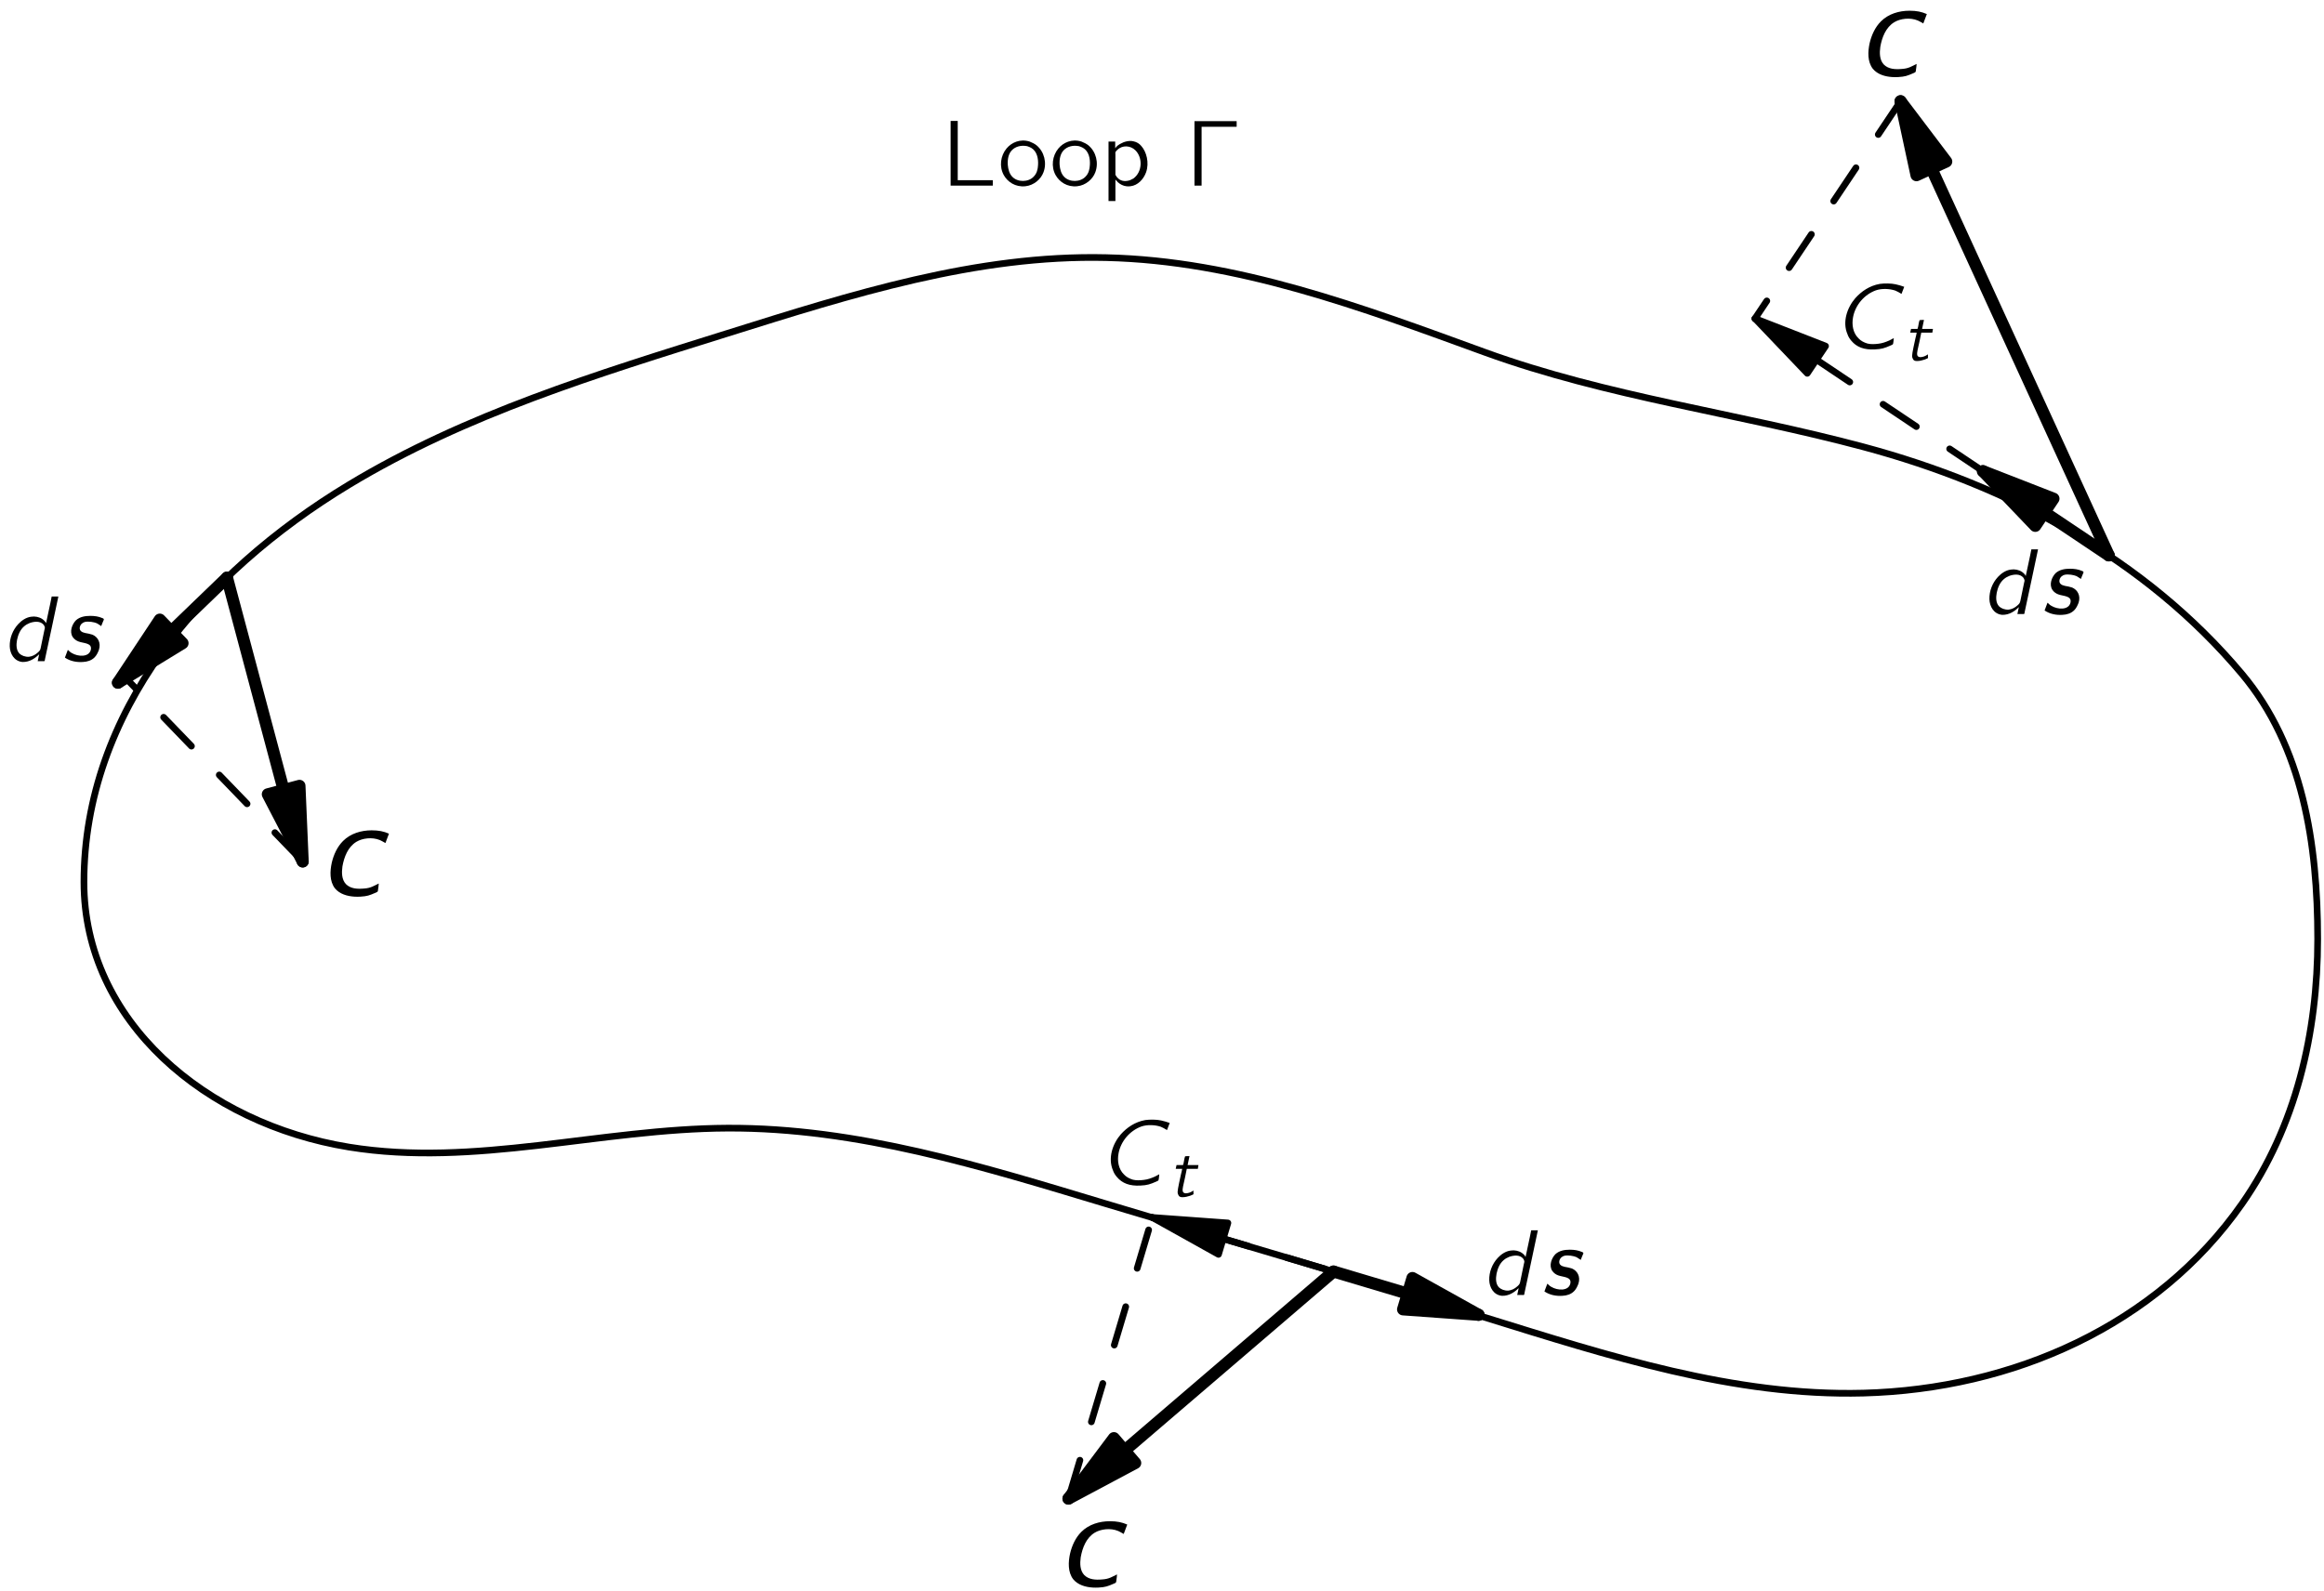 <?xml version="1.0" encoding="UTF-8"?>
<svg xmlns="http://www.w3.org/2000/svg" xmlns:xlink="http://www.w3.org/1999/xlink" width="241pt" height="165pt" viewBox="0 0 174 119" version="1.1">
<defs>
<g>
<symbol overflow="visible" id="glyph0-0">
<path style="stroke:none;" d=""/>
</symbol>
<symbol overflow="visible" id="glyph0-1">
<path style="stroke:none;" d="M 0.734 -4.844 L 0.734 0 L 3.891 0 L 3.891 -0.406 L 1.266 -0.406 L 1.266 -4.844 L 0.734 -4.844 Z M 0.734 -4.844 "/>
</symbol>
<symbol overflow="visible" id="glyph0-2">
<path style="stroke:none;" d="M 0.703 -2.781 C 0.25 -2.234 0.141 -1.422 0.5 -0.781 C 0.781 -0.281 1.359 0.125 2.109 0.047 C 2.75 -0.016 3.281 -0.484 3.469 -1 C 3.734 -1.703 3.531 -2.531 2.953 -3.016 C 2.797 -3.141 2.625 -3.219 2.438 -3.297 C 1.719 -3.531 1.062 -3.219 0.703 -2.781 Z M 2.25 -2.953 C 2.359 -2.922 2.453 -2.875 2.547 -2.828 C 2.984 -2.578 3.094 -2.016 3.062 -1.547 C 3.047 -1.219 2.969 -0.906 2.734 -0.672 C 2.344 -0.25 1.531 -0.234 1.125 -0.672 C 0.906 -0.906 0.828 -1.219 0.797 -1.547 C 0.766 -2 0.859 -2.391 1.094 -2.641 C 1.359 -2.922 1.781 -3.047 2.25 -2.953 Z M 2.25 -2.953 "/>
</symbol>
<symbol overflow="visible" id="glyph0-3">
<path style="stroke:none;" d="M 1.094 -2.812 L 1.078 -2.812 L 1.078 -3.297 L 0.578 -3.297 L 0.578 1.156 L 1.094 1.156 L 1.094 -0.453 C 1.156 -0.391 1.219 -0.312 1.281 -0.25 C 1.453 -0.094 1.672 0.016 1.906 0.047 C 2.016 0.062 2.109 0.062 2.219 0.047 C 2.781 -0.016 3.203 -0.484 3.391 -1 C 3.641 -1.719 3.422 -2.531 3.031 -2.969 C 2.891 -3.141 2.688 -3.266 2.469 -3.312 C 2.125 -3.406 1.719 -3.281 1.484 -3.141 C 1.359 -3.078 1.156 -2.938 1.094 -2.812 Z M 2.594 -2.641 C 3.156 -2.078 3.109 -1.016 2.438 -0.531 C 2.359 -0.484 2.266 -0.438 2.188 -0.406 C 1.812 -0.281 1.453 -0.328 1.203 -0.641 C 1.172 -0.688 1.125 -0.75 1.094 -0.812 C 1.094 -0.859 1.094 -0.906 1.094 -0.938 L 1.094 -2.312 C 1.094 -2.375 1.078 -2.469 1.109 -2.531 C 1.141 -2.578 1.188 -2.641 1.234 -2.672 C 1.609 -3.047 2.219 -3.016 2.594 -2.641 Z M 2.594 -2.641 "/>
</symbol>
<symbol overflow="visible" id="glyph0-4">
<path style="stroke:none;" d="M 0.734 -4.828 L 0.734 0 L 1.266 0 L 1.266 -4.406 L 3.891 -4.406 L 3.891 -4.828 L 0.734 -4.828 Z M 0.734 -4.828 "/>
</symbol>
<symbol overflow="visible" id="glyph1-0">
<path style="stroke:none;" d=""/>
</symbol>
<symbol overflow="visible" id="glyph1-1">
<path style="stroke:none;" d="M 3.766 -4.844 L 3.656 -4.297 L 3.344 -2.844 L 3.344 -2.844 C 3.297 -2.969 3.172 -3.078 3.062 -3.156 C 2.828 -3.312 2.516 -3.375 2.234 -3.328 C 1.828 -3.281 1.484 -3.016 1.266 -2.781 C 0.844 -2.328 0.609 -1.719 0.625 -1.109 C 0.641 -0.578 0.938 0 1.578 0.062 C 2.125 0.078 2.547 -0.234 2.828 -0.516 L 2.719 0 L 3.094 0 C 3.141 0 3.219 0.016 3.234 -0.016 C 3.25 -0.062 3.266 -0.109 3.266 -0.156 C 3.297 -0.25 4.25 -4.781 4.266 -4.844 L 3.766 -4.844 Z M 3.156 -2.734 C 3.188 -2.688 3.234 -2.625 3.25 -2.547 C 3.266 -2.484 3.234 -2.391 3.219 -2.328 C 3.172 -2.125 2.938 -0.984 2.938 -0.969 C 2.906 -0.812 2.844 -0.75 2.719 -0.641 C 2.531 -0.469 2.312 -0.359 2.062 -0.328 C 1.766 -0.312 1.516 -0.422 1.359 -0.562 C 1.094 -0.828 1.109 -1.25 1.172 -1.594 C 1.25 -1.969 1.406 -2.359 1.703 -2.609 C 1.828 -2.719 1.969 -2.797 2.125 -2.859 C 2.484 -2.984 2.906 -3.016 3.156 -2.734 Z M 2.828 -0.516 C 2.828 -0.516 2.844 -0.516 2.844 -0.516 C 2.844 -0.516 2.828 -0.5 2.828 -0.516 Z M 2.828 -0.516 "/>
</symbol>
<symbol overflow="visible" id="glyph1-2">
<path style="stroke:none;" d="M 4.156 -0.797 C 4.047 -0.75 3.938 -0.672 3.828 -0.625 C 3.547 -0.5 3.281 -0.406 2.984 -0.375 C 2.719 -0.344 2.453 -0.328 2.188 -0.391 C 1.922 -0.469 1.688 -0.594 1.516 -0.781 C 1.094 -1.188 1 -1.812 1.109 -2.375 C 1.281 -3.281 1.953 -4.062 2.812 -4.375 C 3.266 -4.531 3.844 -4.5 4.266 -4.359 C 4.516 -4.25 4.453 -4.266 4.734 -4.109 L 4.938 -4.641 C 4.719 -4.719 4.516 -4.781 4.297 -4.828 C 3.953 -4.906 3.453 -4.906 3.109 -4.859 C 2.328 -4.719 1.734 -4.297 1.281 -3.797 C 0.656 -3.078 0.297 -2 0.688 -1.094 C 0.75 -0.906 0.859 -0.734 0.984 -0.594 C 1.375 -0.125 1.938 0.094 2.75 0.047 C 3.234 0.031 3.5 -0.062 3.891 -0.234 C 3.938 -0.25 3.984 -0.281 4.031 -0.297 C 4.062 -0.312 4.078 -0.328 4.094 -0.344 C 4.125 -0.391 4.156 -0.781 4.156 -0.797 Z M 4.156 -0.797 "/>
</symbol>
<symbol overflow="visible" id="glyph2-0">
<path style="stroke:none;" d=""/>
</symbol>
<symbol overflow="visible" id="glyph2-1">
<path style="stroke:none;" d="M 0.484 -0.844 L 0.266 -0.266 C 0.656 0 1.141 0.094 1.609 0.062 C 1.938 0.047 2.25 -0.047 2.484 -0.281 C 2.641 -0.438 2.734 -0.641 2.812 -0.844 C 2.984 -1.375 2.734 -1.812 2.328 -1.984 C 2.203 -2.031 1.891 -2.094 1.781 -2.109 C 1.656 -2.141 1.531 -2.172 1.438 -2.281 C 1.312 -2.438 1.391 -2.688 1.531 -2.812 C 1.609 -2.875 1.688 -2.922 1.766 -2.938 C 2.047 -3 2.453 -2.922 2.641 -2.844 C 2.703 -2.812 2.781 -2.766 2.844 -2.719 C 2.906 -2.688 2.938 -2.656 2.984 -2.625 C 3.031 -2.766 3.094 -2.891 3.141 -3.016 C 3.156 -3.047 3.203 -3.125 3.172 -3.156 C 3.156 -3.203 3.078 -3.219 3.047 -3.234 C 2.797 -3.344 2.5 -3.391 2.172 -3.391 C 1.781 -3.391 1.391 -3.328 1.094 -3.062 C 0.812 -2.781 0.578 -2.203 0.859 -1.797 C 0.969 -1.641 1.125 -1.531 1.297 -1.469 C 1.672 -1.328 2.328 -1.375 2.203 -0.844 C 2.062 -0.281 1.25 -0.328 0.781 -0.609 C 0.719 -0.641 0.656 -0.688 0.609 -0.734 C 0.562 -0.781 0.531 -0.812 0.484 -0.844 Z M 0.484 -0.844 "/>
</symbol>
<symbol overflow="visible" id="glyph2-2">
<path style="stroke:none;" d="M 3.938 -0.922 C 3.578 -0.75 3.344 -0.578 2.844 -0.547 C 2.328 -0.5 1.828 -0.531 1.484 -0.875 C 1.156 -1.219 1.156 -1.75 1.219 -2.203 C 1.344 -2.906 1.625 -3.656 2.266 -4.047 C 2.703 -4.312 3.438 -4.422 4.031 -4.172 C 4.172 -4.109 4.297 -4.031 4.438 -3.953 L 4.703 -4.656 C 4.312 -4.828 3.938 -4.906 3.406 -4.906 C 2.625 -4.906 1.828 -4.672 1.266 -4.109 C 0.828 -3.672 0.562 -3.078 0.422 -2.484 C 0.281 -1.844 0.25 -1.094 0.656 -0.562 C 1.016 -0.125 1.594 0.031 2.125 0.062 C 2.266 0.062 2.422 0.078 2.562 0.062 C 3.078 0.031 3.234 -0.031 3.672 -0.219 C 3.734 -0.25 3.812 -0.266 3.859 -0.328 C 3.891 -0.375 3.875 -0.453 3.891 -0.5 C 3.906 -0.641 3.938 -0.781 3.938 -0.922 Z M 3.938 -0.922 "/>
</symbol>
<symbol overflow="visible" id="glyph3-0">
<path style="stroke:none;" d=""/>
</symbol>
<symbol overflow="visible" id="glyph3-1">
<path style="stroke:none;" d="M 0.609 -2.359 L 0.547 -2.078 L 1.031 -2.078 C 1.016 -1.938 0.969 -1.797 0.938 -1.656 C 0.891 -1.438 0.688 -0.547 0.688 -0.344 C 0.688 -0.266 0.703 -0.188 0.75 -0.109 C 0.797 0 0.891 0.047 1.047 0.047 C 1.25 0.047 1.438 0 1.625 -0.062 C 1.672 -0.078 1.859 -0.156 1.875 -0.172 C 1.891 -0.203 1.875 -0.234 1.875 -0.25 C 1.875 -0.312 1.875 -0.391 1.875 -0.453 C 1.766 -0.391 1.719 -0.344 1.578 -0.297 C 1.438 -0.25 1.203 -0.188 1.094 -0.344 C 1.031 -0.469 1.078 -0.625 1.094 -0.75 C 1.125 -0.859 1.375 -2.031 1.375 -2.078 L 2.203 -2.078 L 2.25 -2.359 L 1.438 -2.359 L 1.578 -3.031 C 1.469 -3.031 1.344 -3.031 1.25 -3.016 C 1.172 -2.828 1.172 -2.562 1.094 -2.359 L 1.062 -2.359 L 0.609 -2.359 Z M 0.609 -2.359 "/>
</symbol>
</g>
<clipPath id="clip1">
  <path d="M -218 668 L 394 668 L 394 -124 L -218 -124 L -218 668 Z M -218 668 "/>
</clipPath>
<clipPath id="clip2">
  <path d="M 5.145 114.211 L 175.145 114.211 L 175.145 6.211 L 5.145 6.211 L 5.145 114.211 Z M 5.145 114.211 "/>
</clipPath>
<clipPath id="clip3">
  <path d="M -218 668 L 394 668 L 394 -124 L -218 -124 L -218 668 Z M -218 668 "/>
</clipPath>
</defs>
<g id="surface0">
<g clip-path="url(#clip1)" clip-rule="nonzero">
<g clip-path="url(#clip2)" clip-rule="nonzero">
<path style="fill:none;stroke-width:5;stroke-linecap:butt;stroke-linejoin:round;stroke:rgb(0%,0%,0%);stroke-opacity:1;stroke-miterlimit:10;" d="M 11.412 482.12 C 11.412 377.901 102.818 301.104 209.849 283.683 C 303.912 268.409 398.287 297.472 493.287 297.862 C 590.318 298.292 683.99 269.151 776.763 241.183 C 871.216 212.706 965.982 185.323 1060.24 156.143 C 1152.896 127.433 1246.568 96.886 1343.677 99.425 C 1455.474 102.393 1563.247 149.893 1627.154 241.183 C 1667.544 298.878 1683.833 369.19 1683.833 439.581 C 1683.833 510.636 1672.779 583.643 1627.154 638.018 C 1554.615 724.464 1452.662 778.917 1343.677 808.097 C 1249.537 833.331 1151.919 845.597 1060.24 878.956 C 968.091 912.511 874.966 947.55 776.763 949.815 C 679.615 952.12 585.865 922.159 493.287 893.136 C 395.865 862.628 297.349 832.589 209.849 779.737 C 99.927 713.37 11.412 608.995 11.412 482.12 Z M 11.412 482.12 " transform="matrix(0.1,0,0,-0.1,5.144,114.212)"/>
<path style="fill:none;stroke-width:9;stroke-linecap:round;stroke-linejoin:round;stroke:rgb(0%,0%,0%);stroke-opacity:1;stroke-miterlimit:10;" d="M 946.958 190.479 L 1055.591 158.058 " transform="matrix(0.1,0,0,-0.1,5.144,114.212)"/>
<path style=" stroke:none;fill-rule:nonzero;fill:rgb(0%,0%,0%);fill-opacity:1;" d="M 105.047 98 L 110.703 98.406 L 105.75 95.648 "/>
<path style="fill:none;stroke-width:9;stroke-linecap:round;stroke-linejoin:round;stroke:rgb(0%,0%,0%);stroke-opacity:1;stroke-miterlimit:10;" d="M 999.029 162.12 L 1055.591 158.058 L 1006.06 185.636 L 999.029 162.12 Z M 999.029 162.12 " transform="matrix(0.1,0,0,-0.1,5.144,114.212)"/>
<path style="fill:none;stroke-width:9;stroke-linecap:round;stroke-linejoin:round;stroke:rgb(0%,0%,0%);stroke-opacity:1;stroke-miterlimit:10;" d="M 946.958 190.479 L 748.521 20.401 " transform="matrix(0.1,0,0,-0.1,5.144,114.212)"/>
<path style=" stroke:none;fill-rule:nonzero;fill:rgb(0%,0%,0%);fill-opacity:1;" d="M 83.398 107.641 L 79.996 112.172 L 84.996 109.504 "/>
<path style="fill:none;stroke-width:9;stroke-linecap:round;stroke-linejoin:round;stroke:rgb(0%,0%,0%);stroke-opacity:1;stroke-miterlimit:10;" d="M 782.544 65.714 L 748.521 20.401 L 798.521 47.081 L 782.544 65.714 Z M 782.544 65.714 " transform="matrix(0.1,0,0,-0.1,5.144,114.212)"/>
<path style="fill:none;stroke-width:9;stroke-linecap:round;stroke-linejoin:round;stroke:rgb(0%,0%,0%);stroke-opacity:1;stroke-miterlimit:10;" d="M 1527.427 726.808 L 1433.208 789.893 " transform="matrix(0.1,0,0,-0.1,5.144,114.212)"/>
<path style=" stroke:none;fill-rule:nonzero;fill:rgb(0%,0%,0%);fill-opacity:1;" d="M 153.746 37.281 L 148.465 35.223 L 152.383 39.32 "/>
<path style="fill:none;stroke-width:9;stroke-linecap:round;stroke-linejoin:round;stroke:rgb(0%,0%,0%);stroke-opacity:1;stroke-miterlimit:10;" d="M 1486.021 769.308 L 1433.208 789.893 L 1472.388 748.917 L 1486.021 769.308 Z M 1486.021 769.308 " transform="matrix(0.1,0,0,-0.1,5.144,114.212)"/>
<path style="fill:none;stroke-width:9;stroke-linecap:round;stroke-linejoin:round;stroke:rgb(0%,0%,0%);stroke-opacity:1;stroke-miterlimit:10;" d="M 1527.427 726.808 L 1371.529 1066.964 " transform="matrix(0.1,0,0,-0.1,5.144,114.212)"/>
<path style=" stroke:none;fill-rule:nonzero;fill:rgb(0%,0%,0%);fill-opacity:1;" d="M 145.719 12.035 L 142.297 7.516 L 143.488 13.059 "/>
<path style="fill:none;stroke-width:9;stroke-linecap:round;stroke-linejoin:round;stroke:rgb(0%,0%,0%);stroke-opacity:1;stroke-miterlimit:10;" d="M 1405.747 1021.768 L 1371.529 1066.964 L 1383.443 1011.534 L 1405.747 1021.768 Z M 1405.747 1021.768 " transform="matrix(0.1,0,0,-0.1,5.144,114.212)"/>
<path style="fill:none;stroke-width:9;stroke-linecap:round;stroke-linejoin:round;stroke:rgb(0%,0%,0%);stroke-opacity:1;stroke-miterlimit:10;" d="M 118.521 710.167 L 36.88 631.456 " transform="matrix(0.1,0,0,-0.1,5.144,114.212)"/>
<path style=" stroke:none;fill-rule:nonzero;fill:rgb(0%,0%,0%);fill-opacity:1;" d="M 11.965 46.34 L 8.832 51.066 L 13.668 48.105 "/>
<path style="fill:none;stroke-width:9;stroke-linecap:round;stroke-linejoin:round;stroke:rgb(0%,0%,0%);stroke-opacity:1;stroke-miterlimit:10;" d="M 68.208 678.722 L 36.88 631.456 L 85.24 661.065 L 68.208 678.722 Z M 68.208 678.722 " transform="matrix(0.1,0,0,-0.1,5.144,114.212)"/>
<path style="fill:none;stroke-width:9;stroke-linecap:round;stroke-linejoin:round;stroke:rgb(0%,0%,0%);stroke-opacity:1;stroke-miterlimit:10;" d="M 118.521 710.167 L 175.201 497.589 " transform="matrix(0.1,0,0,-0.1,5.144,114.212)"/>
<path style=" stroke:none;fill-rule:nonzero;fill:rgb(0%,0%,0%);fill-opacity:1;" d="M 20.051 59.422 L 22.664 64.453 L 22.422 58.789 "/>
<path style="fill:none;stroke-width:9;stroke-linecap:round;stroke-linejoin:round;stroke:rgb(0%,0%,0%);stroke-opacity:1;stroke-miterlimit:10;" d="M 149.068 547.901 L 175.201 497.589 L 172.779 554.229 L 149.068 547.901 Z M 149.068 547.901 " transform="matrix(0.1,0,0,-0.1,5.144,114.212)"/>
<path style="fill:none;stroke-width:5;stroke-linecap:round;stroke-linejoin:round;stroke:rgb(0%,0%,0%);stroke-opacity:1;stroke-dasharray:30,30;stroke-miterlimit:10;" d="M 748.521 20.401 L 811.333 230.948 " transform="matrix(0.1,0,0,-0.1,5.144,114.212)"/>
<path style="fill:none;stroke-width:5;stroke-linecap:round;stroke-linejoin:round;stroke:rgb(0%,0%,0%);stroke-opacity:1;stroke-dasharray:30,30;stroke-miterlimit:10;" d="M 1371.529 1066.964 L 1262.544 904.19 " transform="matrix(0.1,0,0,-0.1,5.144,114.212)"/>
<path style="fill:none;stroke-width:5;stroke-linecap:round;stroke-linejoin:round;stroke:rgb(0%,0%,0%);stroke-opacity:1;stroke-dasharray:30,30;stroke-miterlimit:10;" d="M 175.201 497.589 L 41.646 636.065 " transform="matrix(0.1,0,0,-0.1,5.144,114.212)"/>
<path style="fill:none;stroke-width:5;stroke-linecap:round;stroke-linejoin:round;stroke:rgb(0%,0%,0%);stroke-opacity:1;stroke-dasharray:30,30;stroke-miterlimit:10;" d="M 1055.591 158.058 L 811.333 230.948 " transform="matrix(0.1,0,0,-0.1,5.144,114.212)"/>
<path style=" stroke:none;fill-rule:nonzero;fill:rgb(0%,0%,0%);fill-opacity:1;" d="M 91.934 91.527 L 86.277 91.117 L 91.23 93.879 "/>
<path style="fill:none;stroke-width:5;stroke-linecap:round;stroke-linejoin:round;stroke:rgb(0%,0%,0%);stroke-opacity:1;stroke-miterlimit:10;" d="M 867.896 226.847 L 811.333 230.948 L 860.865 203.331 L 867.896 226.847 Z M 867.896 226.847 " transform="matrix(0.1,0,0,-0.1,5.144,114.212)"/>
<path style="fill:none;stroke-width:5;stroke-linecap:round;stroke-linejoin:round;stroke:rgb(0%,0%,0%);stroke-opacity:1;stroke-dasharray:30,30;stroke-miterlimit:10;" d="M 1433.208 789.893 L 1262.544 904.19 " transform="matrix(0.1,0,0,-0.1,5.144,114.212)"/>
<path style=" stroke:none;fill-rule:nonzero;fill:rgb(0%,0%,0%);fill-opacity:1;" d="M 136.68 25.855 L 131.398 23.793 L 135.312 27.895 "/>
<path style="fill:none;stroke-width:5;stroke-linecap:round;stroke-linejoin:round;stroke:rgb(0%,0%,0%);stroke-opacity:1;stroke-miterlimit:10;" d="M 1315.357 883.565 L 1262.544 904.19 L 1301.685 863.175 L 1315.357 883.565 Z M 1315.357 883.565 " transform="matrix(0.1,0,0,-0.1,5.144,114.212)"/>
</g>
</g>
<g clip-path="url(#clip3)" clip-rule="nonzero">
<g style="fill:rgb(0%,0%,0%);fill-opacity:1;">
  <use xlink:href="#glyph0-1" x="70.44" y="13.837"/>
  <use xlink:href="#glyph0-2" x="74.658" y="13.837"/>
  <use xlink:href="#glyph0-2" x="78.538" y="13.837"/>
  <use xlink:href="#glyph0-3" x="82.418" y="13.837"/>
</g>
<g style="fill:rgb(0%,0%,0%);fill-opacity:1;">
  <use xlink:href="#glyph0-4" x="88.698" y="13.837"/>
</g>
<g style="fill:rgb(0%,0%,0%);fill-opacity:1;">
  <use xlink:href="#glyph1-1" x="0.104" y="49.452"/>
</g>
<g style="fill:rgb(0%,0%,0%);fill-opacity:1;">
  <use xlink:href="#glyph2-1" x="4.594" y="49.452"/>
</g>
<g style="fill:rgb(0%,0%,0%);fill-opacity:1;">
  <use xlink:href="#glyph1-1" x="110.876" y="96.921"/>
</g>
<g style="fill:rgb(0%,0%,0%);fill-opacity:1;">
  <use xlink:href="#glyph2-1" x="115.366" y="96.921"/>
</g>
<g style="fill:rgb(0%,0%,0%);fill-opacity:1;">
  <use xlink:href="#glyph1-1" x="148.325" y="45.921"/>
</g>
<g style="fill:rgb(0%,0%,0%);fill-opacity:1;">
  <use xlink:href="#glyph2-1" x="152.814" y="45.921"/>
</g>
<g style="fill:rgb(0%,0%,0%);fill-opacity:1;">
  <use xlink:href="#glyph2-2" x="24.419" y="67.027"/>
</g>
<g style="fill:rgb(0%,0%,0%);fill-opacity:1;">
  <use xlink:href="#glyph2-2" x="79.695" y="118.771"/>
</g>
<g style="fill:rgb(0%,0%,0%);fill-opacity:1;">
  <use xlink:href="#glyph2-2" x="139.561" y="5.645"/>
</g>
<g style="fill:rgb(0%,0%,0%);fill-opacity:1;">
  <use xlink:href="#glyph1-2" x="82.64" y="88.679"/>
</g>
<g style="fill:rgb(0%,0%,0%);fill-opacity:1;">
  <use xlink:href="#glyph3-1" x="87.48" y="89.551"/>
</g>
<g style="fill:rgb(0%,0%,0%);fill-opacity:1;">
  <use xlink:href="#glyph1-2" x="137.633" y="26.056"/>
</g>
<g style="fill:rgb(0%,0%,0%);fill-opacity:1;">
  <use xlink:href="#glyph3-1" x="142.472" y="26.928"/>
</g>
</g>
</g>
</svg>

